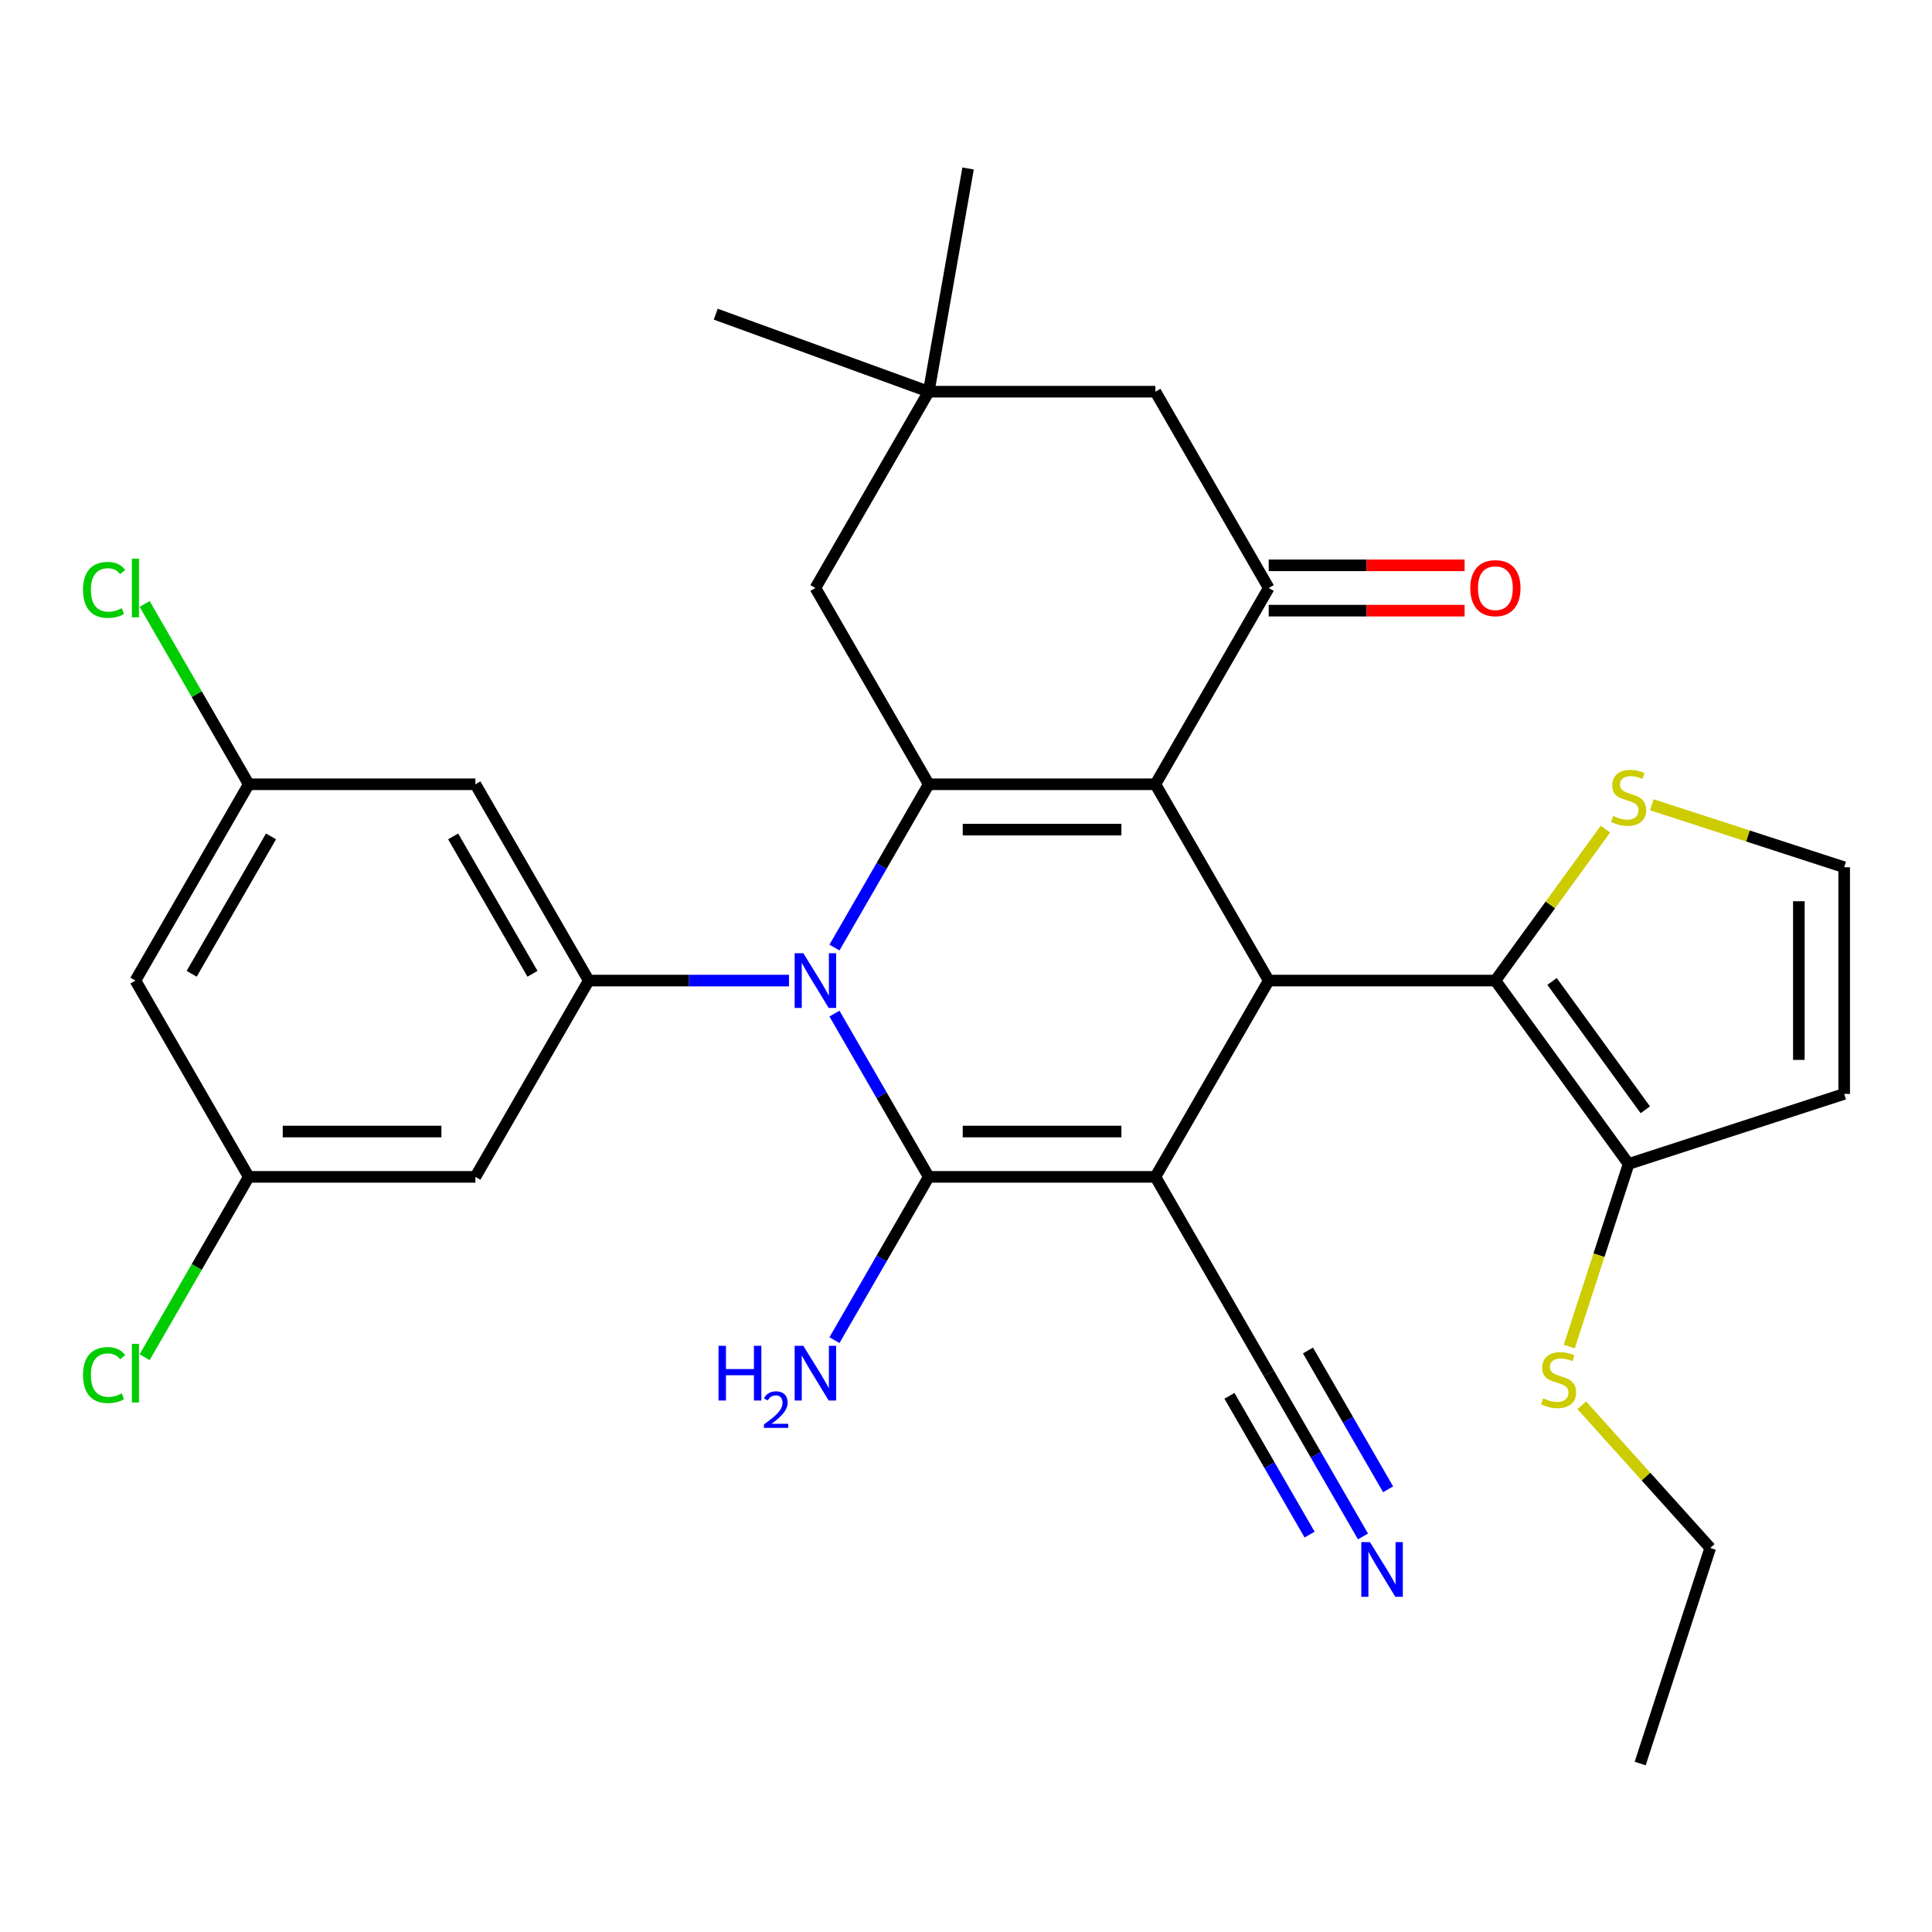 <?xml version='1.0' encoding='iso-8859-1'?>
<svg version='1.1' baseProfile='full'
              xmlns='http://www.w3.org/2000/svg'
                      xmlns:rdkit='http://www.rdkit.org/xml'
                      xmlns:xlink='http://www.w3.org/1999/xlink'
                  xml:space='preserve'
width='1000px' height='1000px' viewBox='0 0 1000 1000'>
<!-- END OF HEADER -->
<rect style='opacity:1.0;fill:#FFFFFF;stroke:none' width='1000' height='1000' x='0' y='0'> </rect>
<path class='bond-0' d='M 598.03,609.146 L 480.71,609.146' style='fill:none;fill-rule:evenodd;stroke:#000000;stroke-width:6px;stroke-linecap:butt;stroke-linejoin:miter;stroke-opacity:1' />
<path class='bond-0' d='M 580.432,585.682 L 498.308,585.682' style='fill:none;fill-rule:evenodd;stroke:#000000;stroke-width:6px;stroke-linecap:butt;stroke-linejoin:miter;stroke-opacity:1' />
<path class='bond-4' d='M 598.03,609.146 L 656.69,507.544' style='fill:none;fill-rule:evenodd;stroke:#000000;stroke-width:6px;stroke-linecap:butt;stroke-linejoin:miter;stroke-opacity:1' />
<path class='bond-8' d='M 598.03,609.146 L 656.69,710.748' style='fill:none;fill-rule:evenodd;stroke:#000000;stroke-width:6px;stroke-linecap:butt;stroke-linejoin:miter;stroke-opacity:1' />
<path class='bond-2' d='M 480.71,609.146 L 456.315,566.892' style='fill:none;fill-rule:evenodd;stroke:#000000;stroke-width:6px;stroke-linecap:butt;stroke-linejoin:miter;stroke-opacity:1' />
<path class='bond-2' d='M 456.315,566.892 L 431.919,524.637' style='fill:none;fill-rule:evenodd;stroke:#0000FF;stroke-width:6px;stroke-linecap:butt;stroke-linejoin:miter;stroke-opacity:1' />
<path class='bond-19' d='M 480.71,609.146 L 456.315,651.4' style='fill:none;fill-rule:evenodd;stroke:#000000;stroke-width:6px;stroke-linecap:butt;stroke-linejoin:miter;stroke-opacity:1' />
<path class='bond-19' d='M 456.315,651.4 L 431.919,693.655' style='fill:none;fill-rule:evenodd;stroke:#0000FF;stroke-width:6px;stroke-linecap:butt;stroke-linejoin:miter;stroke-opacity:1' />
<path class='bond-1' d='M 598.03,405.942 L 656.69,507.544' style='fill:none;fill-rule:evenodd;stroke:#000000;stroke-width:6px;stroke-linecap:butt;stroke-linejoin:miter;stroke-opacity:1' />
<path class='bond-3' d='M 598.03,405.942 L 480.71,405.942' style='fill:none;fill-rule:evenodd;stroke:#000000;stroke-width:6px;stroke-linecap:butt;stroke-linejoin:miter;stroke-opacity:1' />
<path class='bond-3' d='M 580.432,429.406 L 498.308,429.406' style='fill:none;fill-rule:evenodd;stroke:#000000;stroke-width:6px;stroke-linecap:butt;stroke-linejoin:miter;stroke-opacity:1' />
<path class='bond-5' d='M 598.03,405.942 L 656.69,304.341' style='fill:none;fill-rule:evenodd;stroke:#000000;stroke-width:6px;stroke-linecap:butt;stroke-linejoin:miter;stroke-opacity:1' />
<path class='bond-7' d='M 408.377,507.544 L 356.554,507.544' style='fill:none;fill-rule:evenodd;stroke:#0000FF;stroke-width:6px;stroke-linecap:butt;stroke-linejoin:miter;stroke-opacity:1' />
<path class='bond-7' d='M 356.554,507.544 L 304.731,507.544' style='fill:none;fill-rule:evenodd;stroke:#000000;stroke-width:6px;stroke-linecap:butt;stroke-linejoin:miter;stroke-opacity:1' />
<path class='bond-31' d='M 431.919,490.451 L 456.315,448.197' style='fill:none;fill-rule:evenodd;stroke:#0000FF;stroke-width:6px;stroke-linecap:butt;stroke-linejoin:miter;stroke-opacity:1' />
<path class='bond-31' d='M 456.315,448.197 L 480.71,405.942' style='fill:none;fill-rule:evenodd;stroke:#000000;stroke-width:6px;stroke-linecap:butt;stroke-linejoin:miter;stroke-opacity:1' />
<path class='bond-12' d='M 480.71,405.942 L 422.05,304.341' style='fill:none;fill-rule:evenodd;stroke:#000000;stroke-width:6px;stroke-linecap:butt;stroke-linejoin:miter;stroke-opacity:1' />
<path class='bond-6' d='M 656.69,507.544 L 774.009,507.544' style='fill:none;fill-rule:evenodd;stroke:#000000;stroke-width:6px;stroke-linecap:butt;stroke-linejoin:miter;stroke-opacity:1' />
<path class='bond-17' d='M 656.69,304.341 L 598.03,202.739' style='fill:none;fill-rule:evenodd;stroke:#000000;stroke-width:6px;stroke-linecap:butt;stroke-linejoin:miter;stroke-opacity:1' />
<path class='bond-20' d='M 656.69,316.073 L 707.383,316.073' style='fill:none;fill-rule:evenodd;stroke:#000000;stroke-width:6px;stroke-linecap:butt;stroke-linejoin:miter;stroke-opacity:1' />
<path class='bond-20' d='M 707.383,316.073 L 758.076,316.073' style='fill:none;fill-rule:evenodd;stroke:#FF0000;stroke-width:6px;stroke-linecap:butt;stroke-linejoin:miter;stroke-opacity:1' />
<path class='bond-20' d='M 656.69,292.609 L 707.383,292.609' style='fill:none;fill-rule:evenodd;stroke:#000000;stroke-width:6px;stroke-linecap:butt;stroke-linejoin:miter;stroke-opacity:1' />
<path class='bond-20' d='M 707.383,292.609 L 758.076,292.609' style='fill:none;fill-rule:evenodd;stroke:#FF0000;stroke-width:6px;stroke-linecap:butt;stroke-linejoin:miter;stroke-opacity:1' />
<path class='bond-9' d='M 774.009,507.544 L 842.968,602.458' style='fill:none;fill-rule:evenodd;stroke:#000000;stroke-width:6px;stroke-linecap:butt;stroke-linejoin:miter;stroke-opacity:1' />
<path class='bond-9' d='M 803.336,507.989 L 851.607,574.429' style='fill:none;fill-rule:evenodd;stroke:#000000;stroke-width:6px;stroke-linecap:butt;stroke-linejoin:miter;stroke-opacity:1' />
<path class='bond-10' d='M 774.009,507.544 L 802.482,468.355' style='fill:none;fill-rule:evenodd;stroke:#000000;stroke-width:6px;stroke-linecap:butt;stroke-linejoin:miter;stroke-opacity:1' />
<path class='bond-10' d='M 802.482,468.355 L 830.955,429.165' style='fill:none;fill-rule:evenodd;stroke:#CCCC00;stroke-width:6px;stroke-linecap:butt;stroke-linejoin:miter;stroke-opacity:1' />
<path class='bond-13' d='M 304.731,507.544 L 246.071,405.942' style='fill:none;fill-rule:evenodd;stroke:#000000;stroke-width:6px;stroke-linecap:butt;stroke-linejoin:miter;stroke-opacity:1' />
<path class='bond-13' d='M 275.611,504.036 L 234.549,432.915' style='fill:none;fill-rule:evenodd;stroke:#000000;stroke-width:6px;stroke-linecap:butt;stroke-linejoin:miter;stroke-opacity:1' />
<path class='bond-14' d='M 304.731,507.544 L 246.071,609.146' style='fill:none;fill-rule:evenodd;stroke:#000000;stroke-width:6px;stroke-linecap:butt;stroke-linejoin:miter;stroke-opacity:1' />
<path class='bond-11' d='M 656.69,710.748 L 681.085,753.002' style='fill:none;fill-rule:evenodd;stroke:#000000;stroke-width:6px;stroke-linecap:butt;stroke-linejoin:miter;stroke-opacity:1' />
<path class='bond-11' d='M 681.085,753.002 L 705.481,795.256' style='fill:none;fill-rule:evenodd;stroke:#0000FF;stroke-width:6px;stroke-linecap:butt;stroke-linejoin:miter;stroke-opacity:1' />
<path class='bond-11' d='M 636.369,722.48 L 657.105,758.396' style='fill:none;fill-rule:evenodd;stroke:#000000;stroke-width:6px;stroke-linecap:butt;stroke-linejoin:miter;stroke-opacity:1' />
<path class='bond-11' d='M 657.105,758.396 L 677.842,794.312' style='fill:none;fill-rule:evenodd;stroke:#0000FF;stroke-width:6px;stroke-linecap:butt;stroke-linejoin:miter;stroke-opacity:1' />
<path class='bond-11' d='M 677.01,699.016 L 697.746,734.932' style='fill:none;fill-rule:evenodd;stroke:#000000;stroke-width:6px;stroke-linecap:butt;stroke-linejoin:miter;stroke-opacity:1' />
<path class='bond-11' d='M 697.746,734.932 L 718.482,770.848' style='fill:none;fill-rule:evenodd;stroke:#0000FF;stroke-width:6px;stroke-linecap:butt;stroke-linejoin:miter;stroke-opacity:1' />
<path class='bond-16' d='M 842.968,602.458 L 954.545,566.204' style='fill:none;fill-rule:evenodd;stroke:#000000;stroke-width:6px;stroke-linecap:butt;stroke-linejoin:miter;stroke-opacity:1' />
<path class='bond-24' d='M 842.968,602.458 L 827.611,649.72' style='fill:none;fill-rule:evenodd;stroke:#000000;stroke-width:6px;stroke-linecap:butt;stroke-linejoin:miter;stroke-opacity:1' />
<path class='bond-24' d='M 827.611,649.72 L 812.255,696.982' style='fill:none;fill-rule:evenodd;stroke:#CCCC00;stroke-width:6px;stroke-linecap:butt;stroke-linejoin:miter;stroke-opacity:1' />
<path class='bond-18' d='M 854.981,416.534 L 904.763,432.709' style='fill:none;fill-rule:evenodd;stroke:#CCCC00;stroke-width:6px;stroke-linecap:butt;stroke-linejoin:miter;stroke-opacity:1' />
<path class='bond-18' d='M 904.763,432.709 L 954.545,448.884' style='fill:none;fill-rule:evenodd;stroke:#000000;stroke-width:6px;stroke-linecap:butt;stroke-linejoin:miter;stroke-opacity:1' />
<path class='bond-33' d='M 422.05,304.341 L 480.71,202.739' style='fill:none;fill-rule:evenodd;stroke:#000000;stroke-width:6px;stroke-linecap:butt;stroke-linejoin:miter;stroke-opacity:1' />
<path class='bond-22' d='M 246.071,405.942 L 128.751,405.942' style='fill:none;fill-rule:evenodd;stroke:#000000;stroke-width:6px;stroke-linecap:butt;stroke-linejoin:miter;stroke-opacity:1' />
<path class='bond-21' d='M 246.071,609.146 L 128.751,609.146' style='fill:none;fill-rule:evenodd;stroke:#000000;stroke-width:6px;stroke-linecap:butt;stroke-linejoin:miter;stroke-opacity:1' />
<path class='bond-21' d='M 228.473,585.682 L 146.349,585.682' style='fill:none;fill-rule:evenodd;stroke:#000000;stroke-width:6px;stroke-linecap:butt;stroke-linejoin:miter;stroke-opacity:1' />
<path class='bond-15' d='M 480.71,202.739 L 598.03,202.739' style='fill:none;fill-rule:evenodd;stroke:#000000;stroke-width:6px;stroke-linecap:butt;stroke-linejoin:miter;stroke-opacity:1' />
<path class='bond-27' d='M 480.71,202.739 L 370.466,162.613' style='fill:none;fill-rule:evenodd;stroke:#000000;stroke-width:6px;stroke-linecap:butt;stroke-linejoin:miter;stroke-opacity:1' />
<path class='bond-28' d='M 480.71,202.739 L 501.082,87.202' style='fill:none;fill-rule:evenodd;stroke:#000000;stroke-width:6px;stroke-linecap:butt;stroke-linejoin:miter;stroke-opacity:1' />
<path class='bond-32' d='M 954.545,566.204 L 954.545,448.884' style='fill:none;fill-rule:evenodd;stroke:#000000;stroke-width:6px;stroke-linecap:butt;stroke-linejoin:miter;stroke-opacity:1' />
<path class='bond-32' d='M 931.082,548.606 L 931.082,466.482' style='fill:none;fill-rule:evenodd;stroke:#000000;stroke-width:6px;stroke-linecap:butt;stroke-linejoin:miter;stroke-opacity:1' />
<path class='bond-23' d='M 128.751,609.146 L 70.091,507.544' style='fill:none;fill-rule:evenodd;stroke:#000000;stroke-width:6px;stroke-linecap:butt;stroke-linejoin:miter;stroke-opacity:1' />
<path class='bond-25' d='M 128.751,609.146 L 101.808,655.813' style='fill:none;fill-rule:evenodd;stroke:#000000;stroke-width:6px;stroke-linecap:butt;stroke-linejoin:miter;stroke-opacity:1' />
<path class='bond-25' d='M 101.808,655.813 L 74.864,702.481' style='fill:none;fill-rule:evenodd;stroke:#00CC00;stroke-width:6px;stroke-linecap:butt;stroke-linejoin:miter;stroke-opacity:1' />
<path class='bond-26' d='M 128.751,405.942 L 101.808,359.275' style='fill:none;fill-rule:evenodd;stroke:#000000;stroke-width:6px;stroke-linecap:butt;stroke-linejoin:miter;stroke-opacity:1' />
<path class='bond-26' d='M 101.808,359.275 L 74.864,312.608' style='fill:none;fill-rule:evenodd;stroke:#00CC00;stroke-width:6px;stroke-linecap:butt;stroke-linejoin:miter;stroke-opacity:1' />
<path class='bond-34' d='M 128.751,405.942 L 70.091,507.544' style='fill:none;fill-rule:evenodd;stroke:#000000;stroke-width:6px;stroke-linecap:butt;stroke-linejoin:miter;stroke-opacity:1' />
<path class='bond-34' d='M 140.273,432.915 L 99.211,504.036' style='fill:none;fill-rule:evenodd;stroke:#000000;stroke-width:6px;stroke-linecap:butt;stroke-linejoin:miter;stroke-opacity:1' />
<path class='bond-29' d='M 818.727,727.377 L 851.972,764.299' style='fill:none;fill-rule:evenodd;stroke:#CCCC00;stroke-width:6px;stroke-linecap:butt;stroke-linejoin:miter;stroke-opacity:1' />
<path class='bond-29' d='M 851.972,764.299 L 885.216,801.221' style='fill:none;fill-rule:evenodd;stroke:#000000;stroke-width:6px;stroke-linecap:butt;stroke-linejoin:miter;stroke-opacity:1' />
<path class='bond-30' d='M 885.216,801.221 L 848.963,912.798' style='fill:none;fill-rule:evenodd;stroke:#000000;stroke-width:6px;stroke-linecap:butt;stroke-linejoin:miter;stroke-opacity:1' />
<path  class='atom-3' d='M 415.79 493.384
L 425.07 508.384
Q 425.99 509.864, 427.47 512.544
Q 428.95 515.224, 429.03 515.384
L 429.03 493.384
L 432.79 493.384
L 432.79 521.704
L 428.91 521.704
L 418.95 505.304
Q 417.79 503.384, 416.55 501.184
Q 415.35 498.984, 414.99 498.304
L 414.99 521.704
L 411.31 521.704
L 411.31 493.384
L 415.79 493.384
' fill='#0000FF'/>
<path  class='atom-11' d='M 834.968 422.351
Q 835.288 422.471, 836.608 423.031
Q 837.928 423.591, 839.368 423.951
Q 840.848 424.271, 842.288 424.271
Q 844.968 424.271, 846.528 422.991
Q 848.088 421.671, 848.088 419.391
Q 848.088 417.831, 847.288 416.871
Q 846.528 415.911, 845.328 415.391
Q 844.128 414.871, 842.128 414.271
Q 839.608 413.511, 838.088 412.791
Q 836.608 412.071, 835.528 410.551
Q 834.488 409.031, 834.488 406.471
Q 834.488 402.911, 836.888 400.711
Q 839.328 398.511, 844.128 398.511
Q 847.408 398.511, 851.128 400.071
L 850.208 403.151
Q 846.808 401.751, 844.248 401.751
Q 841.488 401.751, 839.968 402.911
Q 838.448 404.031, 838.488 405.991
Q 838.488 407.511, 839.248 408.431
Q 840.048 409.351, 841.168 409.871
Q 842.328 410.391, 844.248 410.991
Q 846.808 411.791, 848.328 412.591
Q 849.848 413.391, 850.928 415.031
Q 852.048 416.631, 852.048 419.391
Q 852.048 423.311, 849.408 425.431
Q 846.808 427.511, 842.448 427.511
Q 839.928 427.511, 838.008 426.951
Q 836.128 426.431, 833.888 425.511
L 834.968 422.351
' fill='#CCCC00'/>
<path  class='atom-12' d='M 709.089 798.189
L 718.369 813.189
Q 719.289 814.669, 720.769 817.349
Q 722.249 820.029, 722.329 820.189
L 722.329 798.189
L 726.089 798.189
L 726.089 826.509
L 722.209 826.509
L 712.249 810.109
Q 711.089 808.189, 709.849 805.989
Q 708.649 803.789, 708.289 803.109
L 708.289 826.509
L 704.609 826.509
L 704.609 798.189
L 709.089 798.189
' fill='#0000FF'/>
<path  class='atom-20' d='M 371.917 696.588
L 375.757 696.588
L 375.757 708.628
L 390.237 708.628
L 390.237 696.588
L 394.077 696.588
L 394.077 724.908
L 390.237 724.908
L 390.237 711.828
L 375.757 711.828
L 375.757 724.908
L 371.917 724.908
L 371.917 696.588
' fill='#0000FF'/>
<path  class='atom-20' d='M 395.45 723.914
Q 396.137 722.145, 397.773 721.169
Q 399.41 720.165, 401.681 720.165
Q 404.505 720.165, 406.089 721.697
Q 407.673 723.228, 407.673 725.947
Q 407.673 728.719, 405.614 731.306
Q 403.581 733.893, 399.357 736.956
L 407.99 736.956
L 407.99 739.068
L 395.397 739.068
L 395.397 737.299
Q 398.882 734.817, 400.941 732.969
Q 403.027 731.121, 404.03 729.458
Q 405.033 727.795, 405.033 726.079
Q 405.033 724.284, 404.136 723.281
Q 403.238 722.277, 401.681 722.277
Q 400.176 722.277, 399.173 722.885
Q 398.169 723.492, 397.457 724.838
L 395.45 723.914
' fill='#0000FF'/>
<path  class='atom-20' d='M 415.79 696.588
L 425.07 711.588
Q 425.99 713.068, 427.47 715.748
Q 428.95 718.428, 429.03 718.588
L 429.03 696.588
L 432.79 696.588
L 432.79 724.908
L 428.91 724.908
L 418.95 708.508
Q 417.79 706.588, 416.55 704.388
Q 415.35 702.188, 414.99 701.508
L 414.99 724.908
L 411.31 724.908
L 411.31 696.588
L 415.79 696.588
' fill='#0000FF'/>
<path  class='atom-21' d='M 761.009 304.421
Q 761.009 297.621, 764.369 293.821
Q 767.729 290.021, 774.009 290.021
Q 780.289 290.021, 783.649 293.821
Q 787.009 297.621, 787.009 304.421
Q 787.009 311.301, 783.609 315.221
Q 780.209 319.101, 774.009 319.101
Q 767.769 319.101, 764.369 315.221
Q 761.009 311.341, 761.009 304.421
M 774.009 315.901
Q 778.329 315.901, 780.649 313.021
Q 783.009 310.101, 783.009 304.421
Q 783.009 298.861, 780.649 296.061
Q 778.329 293.221, 774.009 293.221
Q 769.689 293.221, 767.329 296.021
Q 765.009 298.821, 765.009 304.421
Q 765.009 310.141, 767.329 313.021
Q 769.689 315.901, 774.009 315.901
' fill='#FF0000'/>
<path  class='atom-25' d='M 798.714 723.755
Q 799.034 723.875, 800.354 724.435
Q 801.674 724.995, 803.114 725.355
Q 804.594 725.675, 806.034 725.675
Q 808.714 725.675, 810.274 724.395
Q 811.834 723.075, 811.834 720.795
Q 811.834 719.235, 811.034 718.275
Q 810.274 717.315, 809.074 716.795
Q 807.874 716.275, 805.874 715.675
Q 803.354 714.915, 801.834 714.195
Q 800.354 713.475, 799.274 711.955
Q 798.234 710.435, 798.234 707.875
Q 798.234 704.315, 800.634 702.115
Q 803.074 699.915, 807.874 699.915
Q 811.154 699.915, 814.874 701.475
L 813.954 704.555
Q 810.554 703.155, 807.994 703.155
Q 805.234 703.155, 803.714 704.315
Q 802.194 705.435, 802.234 707.395
Q 802.234 708.915, 802.994 709.835
Q 803.794 710.755, 804.914 711.275
Q 806.074 711.795, 807.994 712.395
Q 810.554 713.195, 812.074 713.995
Q 813.594 714.795, 814.674 716.435
Q 815.794 718.035, 815.794 720.795
Q 815.794 724.715, 813.154 726.835
Q 810.554 728.915, 806.194 728.915
Q 803.674 728.915, 801.754 728.355
Q 799.874 727.835, 797.634 726.915
L 798.714 723.755
' fill='#CCCC00'/>
<path  class='atom-26' d='M 42.971 711.728
Q 42.971 704.688, 46.251 701.008
Q 49.571 697.288, 55.851 697.288
Q 61.691 697.288, 64.811 701.408
L 62.171 703.568
Q 59.891 700.568, 55.851 700.568
Q 51.571 700.568, 49.291 703.448
Q 47.051 706.288, 47.051 711.728
Q 47.051 717.328, 49.371 720.208
Q 51.731 723.088, 56.291 723.088
Q 59.411 723.088, 63.051 721.208
L 64.171 724.208
Q 62.691 725.168, 60.451 725.728
Q 58.211 726.288, 55.731 726.288
Q 49.571 726.288, 46.251 722.528
Q 42.971 718.768, 42.971 711.728
' fill='#00CC00'/>
<path  class='atom-26' d='M 68.251 695.568
L 71.931 695.568
L 71.931 725.928
L 68.251 725.928
L 68.251 695.568
' fill='#00CC00'/>
<path  class='atom-27' d='M 42.971 305.321
Q 42.971 298.281, 46.251 294.601
Q 49.571 290.881, 55.851 290.881
Q 61.691 290.881, 64.811 295.001
L 62.171 297.161
Q 59.891 294.161, 55.851 294.161
Q 51.571 294.161, 49.291 297.041
Q 47.051 299.881, 47.051 305.321
Q 47.051 310.921, 49.371 313.801
Q 51.731 316.681, 56.291 316.681
Q 59.411 316.681, 63.051 314.801
L 64.171 317.801
Q 62.691 318.761, 60.451 319.321
Q 58.211 319.881, 55.731 319.881
Q 49.571 319.881, 46.251 316.121
Q 42.971 312.361, 42.971 305.321
' fill='#00CC00'/>
<path  class='atom-27' d='M 68.251 289.161
L 71.931 289.161
L 71.931 319.521
L 68.251 319.521
L 68.251 289.161
' fill='#00CC00'/>
</svg>
